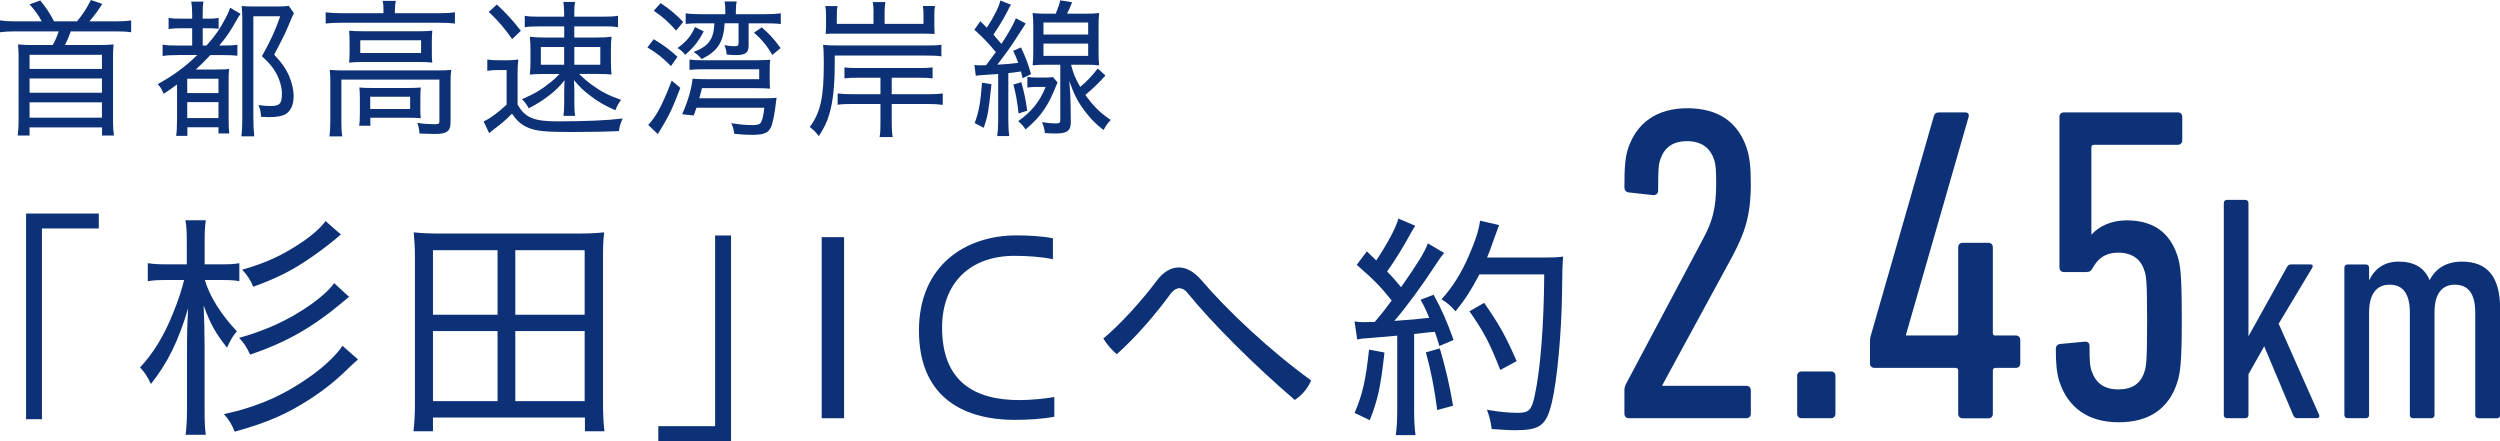 <?xml version="1.0" encoding="UTF-8"?><svg id="_レイヤー_2" xmlns="http://www.w3.org/2000/svg" viewBox="0 0 55.131 9.728"><defs><style>.cls-1{fill:#0d3177;}</style></defs><g id="_レイヤー_1-2"><path class="cls-1" d="m2.179,4.709v.329H.925v4.206h-.35v-4.535h1.604Z"/><path class="cls-1" d="m4.518,6.175c.101.355.355.759.706,1.131-.096.117-.127.165-.218.361-.255-.324-.366-.521-.515-.93.011.266.021.616.021.903v1.396c0,.271.005.398.026.552h-.446c.016-.111.032-.313.032-.552v-1.296c0-.366.005-.638.026-.945-.213.723-.457,1.216-.823,1.673-.074-.165-.133-.25-.239-.366.292-.309.531-.701.728-1.195.106-.255.196-.53.244-.732h-.36c-.229,0-.309.005-.441.026v-.398c.128.021.229.026.441.026h.419v-.51c0-.196-.005-.329-.031-.462h.451c-.021.133-.026.266-.026.462v.51h.382c.176,0,.271-.005.383-.026v.398c-.106-.021-.218-.026-.394-.026h-.366Zm3.377,1.752c-.037.032-.048.043-.096.085-.393.383-.604.553-.966.791-.521.335-.94.516-1.657.717-.074-.175-.116-.249-.238-.387.754-.165,1.332-.42,1.938-.855.282-.201.574-.483.675-.653l.345.303Zm-.196-1.38c-.037.026-.053.042-.111.09-.695.584-1.253.902-2.071,1.184-.09-.19-.133-.249-.244-.371.601-.165,1.1-.398,1.572-.728.244-.17.436-.351.525-.478l.329.303Zm-.181-1.376c-.037.026-.042.032-.101.085-.176.148-.473.372-.712.525-.329.218-.69.388-1.12.542-.069-.159-.117-.233-.244-.377.504-.138.908-.324,1.333-.616.233-.159.419-.329.504-.456l.34.297Z"/><path class="cls-1" d="m12.899,9.51v-.303h-3.351v.303h-.43c.021-.187.032-.361.032-.611v-3.244c0-.196-.011-.355-.027-.531.197.021.367.026.595.026h3.006c.233,0,.398-.005.6-.026-.021.17-.026.318-.026.531v3.244c0,.244.011.436.032.611h-.431Zm-3.351-2.57h1.424v-1.423h-1.424v1.423Zm0,1.906h1.424v-1.545h-1.424v1.545Zm1.816-1.906h1.529v-1.423h-1.529v1.423Zm0,1.906h1.529v-1.545h-1.529v1.545Z"/><path class="cls-1" d="m14.517,9.728v-.33h1.253v-4.205h.351v4.535h-1.604Z"/><path class="cls-1" d="m18.12,9.223v-3.993h.494v3.993h-.494Z"/><path class="cls-1" d="m23.249,9.19c-.249.048-.573.069-.86.069-1.237,0-2.124-.573-2.124-1.97,0-1.444,1.036-2.098,2.146-2.098.271,0,.563.016.808.063v.462c-.255-.053-.568-.074-.85-.074-.978,0-1.594.601-1.594,1.583,0,1.199.728,1.598,1.705,1.598.244,0,.568-.031.77-.068v.435Z"/><path class="cls-1" d="m25.505,6.196c.143-.197.312-.298.493-.298.165,0,.329.091.488.271.574.675,1.524,1.567,2.427,2.22-.063.159-.19.319-.36.431-.887-.76-1.812-1.679-2.368-2.363-.054-.069-.117-.101-.176-.101-.063,0-.127.037-.186.111-.335.457-.749.945-1.195,1.344-.105-.085-.212-.207-.297-.346.366-.303.839-.823,1.174-1.269Z"/><path class="cls-1" d="m29.872,7.088c.075.011.117.016.202.016.048,0,.085,0,.244-.005.176-.212.233-.281.372-.473-.266-.329-.383-.446-.771-.786l.224-.297.207.201c.255-.387.436-.727.488-.924l.372.159c-.037.054-.059.091-.117.197-.138.255-.334.573-.504.812.116.116.164.17.308.345.372-.531.525-.78.59-.967l.36.213c-.053.059-.085.106-.159.218-.351.536-.685.987-.939,1.279.403-.026.488-.037.77-.068-.063-.149-.09-.213-.191-.398l.287-.111c.175.318.297.595.44.998l-.313.133c-.047-.165-.068-.218-.101-.313-.059.005-.101.011-.127.011q-.117.016-.329.037v1.693c0,.229.01.378.031.537h-.436c.021-.144.032-.309.032-.542v-1.651q-.361.032-.558.048c-.218.016-.223.016-.324.037l-.059-.398Zm.659.686c-.085.759-.144,1.035-.324,1.492l-.335-.16c.176-.408.245-.717.319-1.396l.34.064Zm1.221-.091c.128.44.213.802.292,1.264l-.35.096c-.059-.467-.139-.871-.25-1.274l.308-.085Zm.871-1.63c-.164.318-.313.552-.525.812-.096-.111-.181-.187-.309-.266.239-.261.431-.568.59-.93.154-.351.229-.578.26-.802l.42.096q-.042.106-.117.318c-.053.154-.085.245-.148.398h1.253c.213,0,.313-.005.425-.021q-.021.16-.026.829c-.011.844-.106,1.9-.223,2.384-.122.516-.261.616-.818.616-.133,0-.286-.011-.51-.026-.021-.17-.047-.271-.105-.425.275.048.488.068.685.068.244,0,.303-.063.372-.393.122-.562.201-1.551.207-2.66h-1.429Zm.462,2.107c-.233-.594-.355-.833-.68-1.295l.324-.187c.334.479.478.738.717,1.285l-.361.196Z"/><path class="cls-1" d="m35.822,8.617c0-.069.01-.108.05-.178l1.686-3.174c.199-.367.288-.665.288-1.21,0-.328-.01-.437-.05-.546-.089-.258-.287-.396-.595-.396s-.496.139-.585.396c-.04.109-.05.218-.05.694,0,.069-.05.109-.119.099l-.535-.059c-.06-.011-.09-.05-.09-.119,0-.457.02-.655.079-.844.188-.564.625-.893,1.31-.893.694,0,1.121.317,1.31.883.06.188.089.396.089.784,0,.714-.139,1.091-.406,1.597l-1.548,2.847v.01h1.854c.06,0,.1.039.1.099v.516c0,.06-.04.1-.1.1h-2.588c-.06,0-.1-.04-.1-.1v-.506Z"/><path class="cls-1" d="m39.632,8.29c0-.06.039-.099.099-.099h.646c.059,0,.099.039.099.099v.833c0,.06-.04.1-.099.1h-.646c-.06,0-.099-.04-.099-.1v-.833Z"/><path class="cls-1" d="m41.238,8.013v-.506c0-.04.01-.089.021-.119l1.388-4.83c.021-.06.05-.079.119-.079h.575c.06,0,.09.039.069.108l-1.378,4.791v.02h1.091c.04,0,.06-.02.06-.06v-1.884c0-.06.039-.1.099-.1h.565c.06,0,.1.04.1.1v1.884c0,.04.01.06.05.06h.456c.06,0,.099.04.099.1v.516c0,.06-.039.099-.099.099h-.446c-.04,0-.06.021-.06.06v.952c0,.06-.04.1-.1.1h-.565c-.06,0-.099-.04-.099-.1v-.952c0-.039-.02-.06-.06-.06h-1.785c-.06,0-.1-.039-.1-.099Z"/><path class="cls-1" d="m45.335,7.705c0-.069.03-.109.09-.119l.535-.05c.069-.01.119.021.119.09,0,.347.01.456.05.565.089.258.277.396.585.396s.496-.129.575-.387c.04-.109.06-.238.06-1.121s-.02-1.002-.06-1.11c-.079-.258-.277-.397-.575-.397s-.456.14-.565.338c-.039.069-.069.089-.148.089h-.486c-.06,0-.099-.039-.099-.099v-3.323c0-.06.039-.099.099-.099h2.51c.06,0,.099.039.099.099v.516c0,.06-.039.1-.099.1h-1.845c-.04,0-.06.02-.06.06v1.914h.01c.158-.179.437-.308.764-.308.595,0,.952.268,1.121.773.069.209.099.417.099,1.448,0,.942-.039,1.161-.099,1.35-.179.564-.605.882-1.29.882-.684,0-1.12-.327-1.309-.893-.06-.188-.08-.396-.08-.714Z"/><path class="cls-1" d="m50.668,9.223c-.05,0-.078-.021-.099-.07l-.638-1.516-.347.616v.899c0,.042-.028.07-.071.07h-.403c-.043,0-.07-.028-.07-.07v-4.674c0-.042.027-.07.07-.07h.403c.043,0,.071.028.071.07v2.938l.842-1.515c.029-.05.05-.071.1-.071h.425c.042,0,.063.028.042.071l-.743,1.238.893,2.012c.014.042-.007.07-.05.07h-.425Z"/><path class="cls-1" d="m54.656,9.223c-.042,0-.071-.028-.071-.07v-2.259c0-.411-.148-.616-.453-.616-.275,0-.445.198-.445.602v2.273c0,.042-.028.07-.071.07h-.403c-.043,0-.07-.028-.07-.07v-2.259c0-.403-.143-.616-.446-.616-.283,0-.453.198-.453.616v2.259c0,.042-.028.07-.071.07h-.403c-.042,0-.071-.028-.071-.07v-3.25c0-.043.029-.071.071-.071h.403c.043,0,.071.028.071.071v.269h.007c.106-.227.312-.403.645-.403.332,0,.566.127.68.403h.007c.128-.247.361-.403.708-.403.56,0,.843.333.843,1.041v2.344c0,.042-.028.07-.071.07h-.403Z"/><path class="cls-1" d="m.921.471c-.07-.13-.149-.242-.269-.375L.888.01c.139.173.202.269.305.461h.506c.136-.169.212-.285.305-.471l.252.086c-.112.176-.195.281-.285.385h.593c.136,0,.238-.007.328-.021v.262c-.09-.014-.186-.02-.328-.02h-1.003c-.046.129-.079.205-.129.301h.768c.109,0,.173-.003.305-.013-.01.105-.013.165-.013.274v1.411c0,.132.007.222.02.324h-.262v-.179H.652v.179h-.262c.014-.097.02-.195.02-.324v-1.411c0-.105-.003-.176-.013-.274.136.01.198.013.308.013h.457c.057-.096.096-.191.133-.301H.331c-.143,0-.235.006-.331.02v-.262c.096.014.198.021.331.021h.59Zm-.269.738v.311h1.596v-.311H.652Zm0,.522v.314h1.596v-.314H.652Zm0,.526v.338h1.596v-.338H.652Z"/><path class="cls-1" d="m3.917,1.215c-.162,0-.238.004-.331.021v-.252c.09.017.169.02.331.02h.321v-.381h-.225c-.133,0-.205.004-.295.017v-.248c.079.017.149.02.295.02h.225v-.096c0-.122-.006-.195-.02-.281h.269c-.014.076-.017.152-.017.281v.096h.096c.126,0,.176-.003.255-.016v.238c-.089-.007-.143-.011-.235-.011h-.115v.381h.082c.186-.205.292-.357.424-.608.044-.08.076-.152.097-.226l.231.136c-.029.04-.04.057-.076.119-.152.269-.231.388-.394.579h.043c.186,0,.271-.003.357-.017v.242c-.09-.01-.176-.014-.312-.014h-.284c-.143.149-.209.216-.321.318h.45c.139,0,.219-.003.284-.014-.01.093-.01.143-.01.342v.761c0,.149.004.235.014.321h-.238v-.136h-.686v.189h-.248c.013-.07.02-.195.02-.352v-.781c-.106.079-.162.119-.295.205-.043-.103-.066-.143-.132-.212.324-.176.612-.384.874-.643h-.435Zm.212.838h.689v-.317h-.689v.317Zm0,.55h.689v-.351h-.689v.351ZM6.483.291c-.023.043-.026.047-.06.126-.126.305-.152.361-.377.788.175.189.245.288.321.45.069.159.108.318.108.467,0,.186-.06.321-.172.392-.076.046-.195.069-.367.069-.043,0-.054,0-.179-.007-.007-.119-.021-.172-.057-.259.103.014.182.021.252.021.218,0,.265-.047.265-.278,0-.133-.05-.308-.129-.45-.073-.129-.14-.212-.312-.371.186-.328.298-.572.404-.881h-.593v2.209c0,.172.007.321.02.44h-.285c.014-.093.021-.205.021-.444V.421c0-.106-.004-.189-.014-.288.08.006.149.01.271.01h.514c.126,0,.195-.004.255-.014l.112.162Z"/><path class="cls-1" d="m8.457.235c0-.08-.003-.146-.017-.216h.288c-.013.07-.02.133-.02.216v.056h.997c.136,0,.231-.006.327-.02v.248c-.105-.013-.191-.017-.327-.017h-2.199c-.132,0-.222.004-.324.017v-.248c.103.014.192.02.334.02h.94v-.056Zm-1.172,1.596c0-.105-.003-.202-.013-.291.096.01.188.013.324.013h2.039c.156,0,.232-.003.315-.013-.011.103-.014.169-.014.284v.852c0,.122-.02.186-.076.225-.057.04-.122.053-.302.053-.026,0-.129-.003-.308-.01-.007-.103-.017-.152-.05-.234.129.02.269.029.374.029.103,0,.116-.01.116-.072v-.911h-2.162v.914c0,.148.003.222.02.338h-.284c.013-.08.02-.205.02-.335v-.841Zm.424-.91c0-.106-.003-.173-.01-.245.086.01.162.013.308.013h1.245c.129,0,.188-.003.281-.013-.006.086-.01.136-.01.245v.208c0,.143,0,.176.01.252-.089-.01-.162-.014-.301-.014h-1.238c-.123,0-.195.004-.295.014.007-.073.01-.129.01-.252v-.208Zm1.56,1.46c0,.112.003.159.01.225-.076-.006-.182-.01-.291-.01h-.821v.176h-.248c.013-.066.017-.149.017-.269v-.344c0-.1-.004-.162-.011-.229.076.007.146.01.266.01h.808c.122,0,.186-.003.281-.01-.007.062-.01.112-.01.215v.235Zm-1.324-1.212h1.341v-.281h-1.341v.281Zm.219,1.235h.88v-.271h-.88v.271Z"/><path class="cls-1" d="m10.745,1.312c.082.013.129.017.255.017h.179c.103,0,.172-.004.251-.017-.013.105-.016.179-.016.344v.649c.165.291.357.371.877.371.633,0,1.106-.021,1.44-.063-.057.133-.06.152-.083.278-.308.014-.679.02-1.039.02-.593,0-.782-.02-.964-.096-.152-.066-.242-.146-.354-.308-.152.152-.235.222-.374.324-.05.036-.083.066-.129.106l-.123-.259c.14-.062.341-.212.507-.371v-.762h-.195c-.1,0-.152.004-.231.017v-.251Zm.212-1.212c.222.208.344.341.529.579l-.192.183c-.175-.249-.301-.395-.516-.6l.179-.162Zm.913.483c-.142,0-.212.003-.298.017v-.252c.09.017.166.02.325.02h.543v-.099c0-.083-.007-.162-.017-.226h.258c-.01.066-.017.133-.017.219v.105h.652c.159,0,.222-.003.312-.02v.252c-.09-.014-.143-.017-.278-.017h-.686v.245h.514c.129,0,.205-.004.308-.017-.01.083-.014.159-.014.295v.234c0,.146.004.222.014.305-.079-.01-.155-.013-.314-.013h-.4c.122.119.186.172.291.248.198.143.351.222.633.324-.066.09-.087.129-.126.229-.255-.116-.378-.186-.553-.321-.149-.112-.226-.186-.361-.344.007.069.01.162.01.271v.265c0,.1.004.165.017.252h-.258c.01-.076.017-.152.017-.252v-.269c0-.115.003-.182.01-.265-.119.143-.183.209-.312.312-.155.122-.258.191-.48.308-.049-.089-.076-.126-.148-.202.262-.112.427-.208.622-.367.069-.053.106-.086.205-.188h-.341c-.152,0-.231.003-.314.013.01-.105.014-.172.014-.298v-.229c0-.129-.004-.198-.014-.308.103.013.186.017.318.017h.44v-.245h-.57Zm.057.453v.391h.514v-.391h-.514Zm.738.391h.573v-.391h-.573v.391Z"/><path class="cls-1" d="m14.417.864c.212.129.345.226.523.388l-.143.205c-.202-.199-.295-.275-.52-.411l.139-.182Zm.586,1.073c-.175.463-.258.636-.496,1.02l-.212-.202q.066-.069.139-.176c.116-.165.252-.46.378-.801l.191.159Zm-.434-1.868c.209.14.341.252.497.414l-.156.192c-.182-.202-.277-.288-.493-.438l.152-.169Zm.95.623c-.122.231-.219.351-.41.517-.057-.073-.09-.103-.169-.149.195-.143.288-.248.388-.464l.191.097Zm-.159,1.682c-.026.076-.032.09-.062.172l-.255-.026c.129-.291.212-.579.229-.784.069.007.182.01.312.01h1.158v-.219h-1.225c-.133,0-.219.004-.312.014v-.229c.086.013.149.017.312.017h1.162q.238-.004.305-.01c-.007.065-.01.119-.01.212v.205c0,.115.003.169.006.219-.103-.007-.168-.011-.304-.011h-1.195q-.03.113-.06.223h1.437c.122,0,.205-.004.269-.011-.01.057-.014.073-.021.149-.02.176-.06.377-.089.464-.063.162-.156.205-.44.205-.1,0-.242-.007-.384-.023-.017-.103-.027-.146-.066-.235.188.03.327.043.463.043.123,0,.169-.017.195-.069.033-.066.05-.146.07-.314h-1.494Zm.62-1.86c-.021.413-.159.625-.511.788-.046-.063-.065-.08-.172-.156.335-.129.443-.284.457-.632h-.291c-.163,0-.245.003-.342.013v-.235c.097.017.189.021.352.021h.522v-.04c0-.119-.003-.169-.016-.241h.268c-.017.072-.02.122-.02.241v.04h.643c.158,0,.258-.007.348-.021v.239c-.1-.014-.195-.017-.345-.017h-.364v.496c0,.152-.073.205-.281.205-.05,0-.116-.003-.202-.013-.01-.086-.023-.143-.05-.209.09.021.152.026.238.026.054,0,.073-.02.073-.072v-.434h-.308Zm.82.089c.176.159.266.252.414.457l-.182.152c-.129-.219-.219-.324-.404-.493l.172-.116Z"/><path class="cls-1" d="m18.407,1.447c0,.446-.039.801-.119,1.072-.053.179-.116.305-.231.483-.06-.079-.097-.119-.199-.201.238-.328.309-.646.309-1.411,0-.188-.004-.301-.017-.4.129.01.188.013.377.013h1.888c.192,0,.265-.003.345-.017v.256c-.097-.014-.183-.017-.345-.017h-2.007v.222Zm.857-1.179c0-.09-.006-.152-.017-.222h.278c-.01.056-.017.125-.017.218v.262h.857v-.198c0-.073-.003-.14-.013-.195h.269c-.014.062-.017.122-.017.201v.232c0,.066.003.122.006.182-.096-.003-.169-.006-.229-.006h-1.96c-.056,0-.116,0-.212.006v-.022c.004-.05.007-.104.007-.156v-.235c0-.072-.003-.132-.017-.201h.269c-.011.056-.014.115-.014.201v.192h.808v-.258Zm-.337,1.446c-.146,0-.216.004-.305.014v-.242c.076.011.165.014.305.014h1.341c.152,0,.208-.003.298-.014v.242c-.093-.01-.155-.014-.298-.014h-.603v.364h.798c.148,0,.245-.006.327-.017v.252c-.086-.013-.185-.02-.327-.02h-.798v.427c0,.143.006.216.022.302h-.291c.017-.083.02-.149.02-.302v-.427h-.603c-.152,0-.251.003-.341.017v-.249c.083.011.188.017.341.017h.603v-.364h-.489Z"/><path class="cls-1" d="m21.487,1.431c.043.007.072.01.126.01.053,0,.056,0,.132-.003q.123-.159.216-.288c-.173-.209-.292-.331-.474-.494l.132-.188c.073.073.087.086.143.143.169-.262.269-.464.298-.6l.235.093c-.023.033-.04.063-.072.133-.097.186-.186.334-.315.526.076.086.104.119.176.205.172-.262.275-.447.318-.566l.218.116q-.086.129-.225.348c-.103.162-.212.312-.4.56.198-.01.305-.02.46-.04-.036-.099-.057-.146-.112-.265l.172-.076c.112.242.149.335.222.59l-.186.089c-.017-.072-.023-.103-.036-.148q-.033.006-.096.013c-.047.007-.083.014-.183.023v1.06c0,.146.007.235.02.328h-.265c.014-.106.021-.199.021-.331v-1.037q-.076.004-.348.023c-.061.003-.09.007-.146.017l-.029-.238Zm.377.427c-.065.616-.076.676-.169.96l-.201-.103c.096-.262.129-.457.162-.891l.208.033Zm.659-.046c.066.241.1.403.129.629l-.191.062c-.023-.234-.057-.427-.113-.639l.176-.053Zm.798.007q-.036.079-.089.211c-.063.159-.176.358-.285.494-.096.119-.188.208-.331.331-.043-.069-.086-.119-.162-.183.298-.212.474-.43.605-.755h-.191c-.093,0-.146.004-.212.014v-.235c.066.01.109.014.215.014h.186c.079,0,.122-.004.162-.011l.103.12Zm-.039-1.517c.056-.136.079-.206.099-.295l.262.043c-.04.1-.069.169-.112.252h.397c.152,0,.229-.004.311-.014-.01.09-.013.166-.013.312v.539c0,.136.003.212.013.302-.089-.01-.175-.014-.308-.014h-.312c.05.192.093.299.202.49.149-.126.249-.229.388-.407l.169.156c-.169.185-.288.298-.443.427.168.238.327.397.56.553-.063.063-.104.119-.159.222-.173-.136-.265-.229-.385-.381-.175-.225-.261-.387-.37-.705.02.242.029.411.029.543l.004.374c0,.183-.083.245-.335.245-.06,0-.182-.003-.235-.01-.017-.109-.029-.162-.065-.241.115.02.215.029.298.029s.105-.013.105-.069v-1.226h-.298c-.129,0-.222.004-.312.014.011-.083.014-.183.014-.305v-.54c0-.122-.003-.225-.014-.308.083.01.163.014.312.014h.199Zm-.271.46h.986v-.265h-.986v.265Zm0,.47h.986v-.271h-.986v.271Z"/></g></svg>